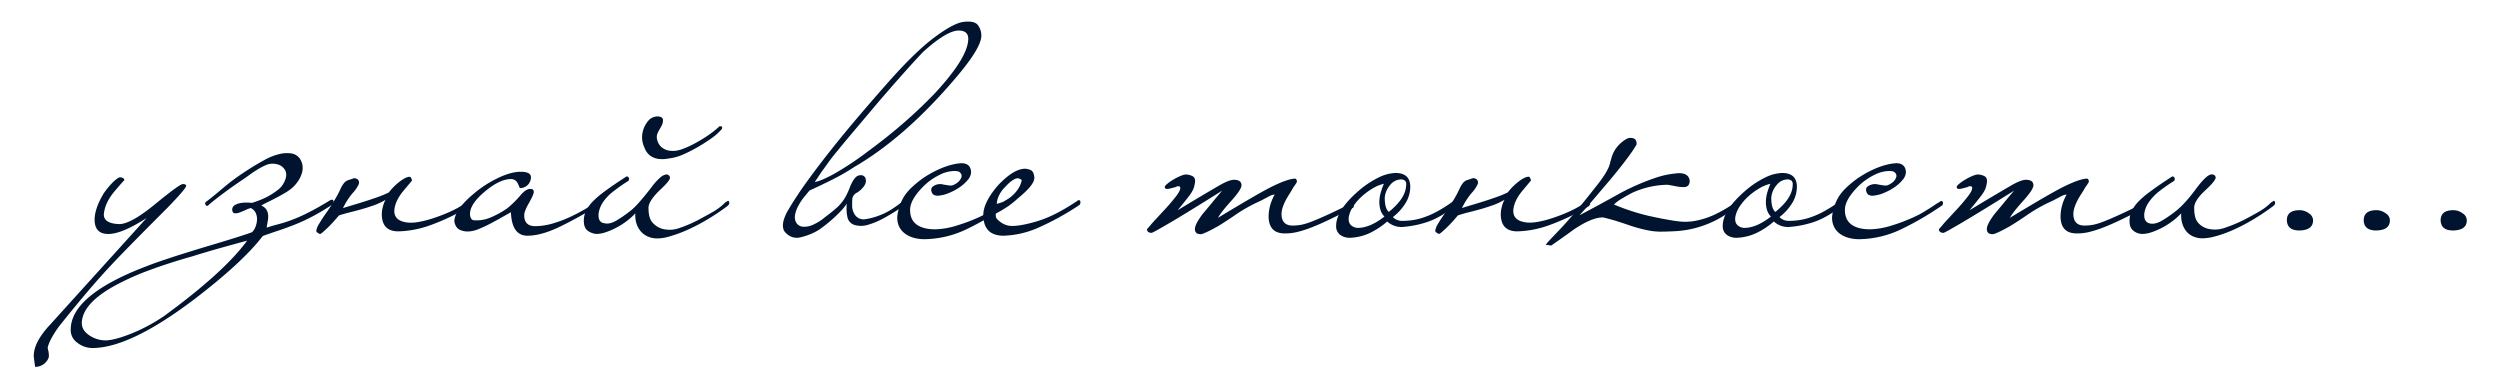 <?xml version="1.0" encoding="UTF-8"?> <svg xmlns="http://www.w3.org/2000/svg" id="Слой_1" data-name="Слой 1" viewBox="0 0 1460.18 226.74"> <defs> <style>.cls-1{fill:#01142f;}</style> </defs> <path class="cls-1" d="M108.76,108.52q0,1.53-11,12.88-10.17,10.17-16.86,16.95T70.62,148.86q-10,10.33-18.81,20.68t-17,20.68a55.72,55.72,0,0,0-5,7.79,22.4,22.4,0,0,0-1.95,4.92,4.16,4.16,0,0,0,.17,1.1,14.82,14.82,0,0,1,.34,1.61,11.37,11.37,0,0,1,.17,1.78v1.1a8.34,8.34,0,0,1-8,5.76c-.22-1.35-.39-2.51-.51-3.47s-.22-1.9-.33-2.8q0-8.13,9.49-18.3l56.44-62.38q-14.42,9.33-22.37,9.33t-8-8.31q0-6.61,5.42-15.59,5.43-7.45,9-9.16c1.8-.11,2.82.46,3,1.7q0-.35-5.93,6.61-5.6,6.78-6.11,13.39,0,5.25,9,5.59,6.77,0,21-11.69,14.07-11.53,16.11-11.7C108,107.5,108.65,107.84,108.76,108.52Z"></path> <path class="cls-1" d="M194.86,117.67a3.3,3.3,0,0,1-.17,1,1.63,1.63,0,0,1-.68.85,125.49,125.49,0,0,1-11.44,6.86,108.94,108.94,0,0,1-10.25,4.75q-4.92,1.95-9.49,3.47t-9.32,3.22q-11.7,15.25-39.33,36.44-37.62,28.65-59.66,29a14.26,14.26,0,0,1-9.32-3.05,9.05,9.05,0,0,1-3.9-7.63q0-20.18,44.07-37,9.31-3.73,33.9-11.19,23.89-7.11,28-8.81a9,9,0,0,0,2-3.22,13.16,13.16,0,0,0,.85-4.07,8.48,8.48,0,0,0-.76-3.9,6,6,0,0,0-2.88-2.88,17.1,17.1,0,0,0-3.14,1.19c-1.19.56-2.35,1-3.47,1.44a6.23,6.23,0,0,1-2.88.42c-.8-.11-1.25-.79-1.36-2a2.92,2.92,0,0,1,1.19-2.55,8.57,8.57,0,0,1,3-1.27,16.62,16.62,0,0,1,3.82-.42,33.24,33.24,0,0,1,3.55.17q2.2-.67,5-1.78a40.09,40.09,0,0,0,10.26-5.93,11.76,11.76,0,0,0,3.22-3.82c1.81-3.27,2-6,.51-8.13s-3.84-3.22-7.12-3.22a9.89,9.89,0,0,0-4,.93,38.87,38.87,0,0,0-4.5,2.37c-1.58,1-3.19,2-4.83,3.22s-3.3,2.35-5,3.48c-1.35.9-2.91,2-4.66,3.22s-3.5,2.51-5.25,3.81-3.42,2.57-5,3.82-2.82,2.26-3.73,3.05a3.4,3.4,0,0,1-.85.67c-.56.23-1,0-1.18-.67a1.14,1.14,0,0,1,.16-1.53,3.26,3.26,0,0,1,.68-.51q3.9-3,9.66-7.88a118.9,118.9,0,0,1,11.19-8.39q6.27-4.23,12.2-7.46a34.67,34.67,0,0,1,9.84-3.9,18.42,18.42,0,0,1,6.27-.25,7.4,7.4,0,0,1,4.74,2.63,9.42,9.42,0,0,1,1.87,4.32,10.65,10.65,0,0,1-.34,4.58,17.11,17.11,0,0,1-2.12,4.49,19.85,19.85,0,0,1-3.31,3.9,25.69,25.69,0,0,1-4.15,3c-1.64,1-3.3,1.9-5,2.8s-3.36,1.75-5,2.54-3,1.53-4.15,2.2a6.85,6.85,0,0,1,3,2.38,7,7,0,0,1,1,3,12.62,12.62,0,0,1-.17,3.48c-.23,1.24-.46,2.6-.68,4.07q2.88-1,6.27-1.87a81,81,0,0,0,7.88-2.46A93.94,93.94,0,0,0,180,124.2q5.6-2.81,13.05-7.37a3,3,0,0,1,1-.17C194.46,116.66,194.75,117,194.86,117.67Zm-50.51,22.88q-8.13,2.2-16,4.41t-16,4.75q-13.72,3.89-24.49,7.88a149.16,149.16,0,0,0-18.39,8q-21.36,11-21.7,23.05,0,4.41,4.75,7.46a17.16,17.16,0,0,0,9,2.71q5.25,0,15.42-4.07a100,100,0,0,0,19.16-10.34Q131,158.86,144.35,140.55Z"></path> <path class="cls-1" d="M232.66,135.13Q223,135.13,223,125a17.58,17.58,0,0,1,.67-4.41,14.38,14.38,0,0,1,1.53-3.89,36.2,36.2,0,0,1-6.61,3.13c-2.37.85-4.75,1.61-7.12,2.29s-4.72,1.3-7,1.86-4.5,1.19-6.53,1.87q-1.53,1.86-3.31,3.81t-3.38,3.48c-1.08,1-2,1.86-2.8,2.54s-1.3,1-1.53,1a4.87,4.87,0,0,1-1.18-.6c-.68-.4-1-.82-1-1.27a9.69,9.69,0,0,1,1.53-3.9,89.28,89.28,0,0,1,4.91-7.46q2.72-4.07,4.24-6.6t2.37-4.24q.85-1.7,1.44-3a15,15,0,0,1,1.78-2.79,5.09,5.09,0,0,1,2.71-1.7q2-.67,2.88-1a3.07,3.07,0,0,1,2.63,1,2.65,2.65,0,0,1,.26,2.54,19.19,19.19,0,0,1-3.56,5.17,41.47,41.47,0,0,0-5.6,8.73c1.7-.56,3.7-1.19,6-1.86s4.72-1.42,7.2-2.21,4.92-1.61,7.29-2.46a56.62,56.62,0,0,0,6.27-2.62,35,35,0,0,1,6.7-6.61q3.47-2.55,5.51-2.55c.56,0,1,.74,1.35,2.21l-5.25,6.27q-4.92,6.11-5.09,11.52,0,6.11,8.48,6.79a24.56,24.56,0,0,0,5.34-.34,55.66,55.66,0,0,0,8.13-2,94.81,94.81,0,0,0,10.09-3.82,71.72,71.72,0,0,0,11-6.1,4.86,4.86,0,0,0,.84-.08c.34-.06.62.25.85.93a.84.84,0,0,1,0,1,5.62,5.62,0,0,1-.68.84,126,126,0,0,1-23.13,11.11A58.66,58.66,0,0,1,232.66,135.13Z"></path> <path class="cls-1" d="M349.94,118.18a1.44,1.44,0,0,1-.67,1.86,232.61,232.61,0,0,1-22.46,12.46q-10.77,5.17-18.73,5.17-9.15,0-9.66-13.73c-1,.57-2.57,1.44-4.66,2.63s-4.3,2.4-6.61,3.64a76.74,76.74,0,0,1-6.95,3.31,19.59,19.59,0,0,1-5.68,1.61,11.22,11.22,0,0,1-5.85-.85q-2.62-1.18-3.3-4.91,0-7.45,13.9-18.31a66.83,66.83,0,0,1,13.56-8q6.44-2.7,10.84-2.71,6.27-.16,6.44,3.05a6.33,6.33,0,0,1-6.44,6.45,1.9,1.9,0,0,1-.34-.68c-.11-.23-.22-.48-.34-.77s-.28-.64-.5-1.1a4.26,4.26,0,0,0-4.07-2.71q-6.62,0-15.43,7.46-8.46,7.13-8.47,12.88a5.79,5.79,0,0,0,.51,2.46,2.2,2.2,0,0,0,1.86,1.27,20.88,20.88,0,0,0,9.41-1.53,53.22,53.22,0,0,0,9.92-5.42,59.59,59.59,0,0,0,7.62-7.46q3.39-4.07,5.93-3.9c1.36,0,2,.57,2,1.7s-1,3.22-2.88,6.61q-2.71,4.74-2.71,7,0,6.27,6.1,6.44a37.85,37.85,0,0,0,11-1.7,72.8,72.8,0,0,0,10.51-4.06q4.92-2.37,8.73-4.66t5.51-3.48a4,4,0,0,1,1-.76C349.44,117.25,349.72,117.5,349.94,118.18Z"></path> <path class="cls-1" d="M423.67,118.18a9.59,9.59,0,0,0,1.28-.76c.39-.28.7-.09.93.59s.05,1.3-.85,2.2a130.9,130.9,0,0,1-12.29,8.22,106.77,106.77,0,0,1-11.86,6.11,76.13,76.13,0,0,1-10.43,3.72,22.63,22.63,0,0,1-8,.94,13.26,13.26,0,0,1-4.16-1.1,11.56,11.56,0,0,1-3.72-2.63,12.94,12.94,0,0,1-2.63-4.32,16.24,16.24,0,0,1-.85-6.53,38.78,38.78,0,0,1-4.91,4.41,43.32,43.32,0,0,1-6.11,3.9,42.73,42.73,0,0,1-6.27,2.71,17.34,17.34,0,0,1-5.42,1,9.76,9.76,0,0,1-5.09-1.87Q341,133.1,341,129q-.16-5.59,5.09-11.19a56.4,56.4,0,0,1,7.28-6.18q4.92-3.64,12.55-8.57a1.32,1.32,0,0,1,1.35.77,2,2,0,0,1-.17,1.78q-2.21,1.35-4.4,2.88t-4.58,3.39a26.22,26.22,0,0,0-6.19,6.61,15.63,15.63,0,0,0-2.29,6.1c-.33,3.5.74,5.43,3.23,5.76q3,.85,7-1.44a73.78,73.78,0,0,0,9.07-6.35q3.56-2.88,11.35-12.88a35,35,0,0,1,5.09-5.77,7.8,7.8,0,0,1,3.56-2,2.06,2.06,0,0,1,2.37,2q0,1.69-6.44,7.63-6.11,6.11-6.1,9.83,0,5.59,1.95,8.14a12.24,12.24,0,0,0,5.34,3.89,16.19,16.19,0,0,0,10.59-.17,74.56,74.56,0,0,0,13-5.76c1.92-1,4.18-2.26,6.78-3.73A33.76,33.76,0,0,0,423.67,118.18Zm-1.86-43.73A1.93,1.93,0,0,1,421,76a29.67,29.67,0,0,1-5.42,4.74q-3.56,2.55-7.63,4.92t-8,4.15a29.7,29.7,0,0,1-6.61,2.29c-1.13.23-2.48.45-4.06.68a17.76,17.76,0,0,1-4.83,0A10.68,10.68,0,0,1,379.86,91a10.19,10.19,0,0,1-3.47-4.83,13.92,13.92,0,0,1-1.19-8.22,15.3,15.3,0,0,1,3.56-7.55,6.42,6.42,0,0,1,2.46-1.78A7.36,7.36,0,0,1,384,68a4.7,4.7,0,0,1,2.29.51,1.77,1.77,0,0,1,.93,1.69,6.26,6.26,0,0,1-.67,3c-.46.85-.91,1.67-1.36,2.46A23.86,23.86,0,0,0,384,78a5.33,5.33,0,0,0-.34,2.71,9.23,9.23,0,0,0,.85,2.8,7.63,7.63,0,0,0,2.12,2.63,8.73,8.73,0,0,0,3.47,1.69A13.73,13.73,0,0,0,395,88a18.88,18.88,0,0,0,4.24-1.19,54.82,54.82,0,0,0,6.1-2.79q3.39-1.78,7.29-4.32a60.44,60.44,0,0,0,7.62-5.94H421A.81.81,0,0,1,421.81,74.45Z"></path> <path class="cls-1" d="M573.17,20.89q0,7.29-15.94,25.76-29,33.9-58.47,51a114.87,114.87,0,0,1-11.36,6.61q-6.27,3.23-14.57,7-2,2.38-3.9,4.75a32,32,0,0,0-2.88,4.66,15.85,15.85,0,0,0-1.7,5,6.57,6.57,0,0,0,.93,4.74,5.09,5.09,0,0,0,3.73,2,12.12,12.12,0,0,0,5.77-1.1,29,29,0,0,0,7.2-4.57q2.2-1.53,6.19-4.92a25.58,25.58,0,0,0,6.35-8.14,42.1,42.1,0,0,0,1.78-4.06,23.82,23.82,0,0,1,1.7-3.65,11.07,11.07,0,0,1,2-2.63,4,4,0,0,1,2.8-1,2.74,2.74,0,0,1,2.88,2.54c.34,1.7-.45,3.5-2.37,5.42a12.29,12.29,0,0,1-2.89,2.29,4.72,4.72,0,0,0-1.86,1.61,3.93,3.93,0,0,0-.76,2.29q-.09,1.44-.09,3.81a9.11,9.11,0,0,0,.43,2.63,8.55,8.55,0,0,0,1.27,2.63,6.26,6.26,0,0,0,2.37,2,6.53,6.53,0,0,0,3.9.42,38.26,38.26,0,0,0,8.47-2.37q6.11-2.2,14.75-9.32l1.19,2.37c-1.36,1-3.37,2.37-6,4.07s-5.12,3.16-7.37,4.4a45,45,0,0,1-10,4.24,13.23,13.23,0,0,1-7,.17,6,6,0,0,1-4.75-4.66,23.38,23.38,0,0,1-.34-8,27.83,27.83,0,0,1-3.39,4.24c-1.58,1.69-3.33,3.39-5.25,5.08s-3.93,3.31-6,4.83a26.67,26.67,0,0,1-5.68,3.31,37.42,37.42,0,0,1-7.2,2.37,8.52,8.52,0,0,1-6.36-1.19,13.17,13.17,0,0,1-2-1.69,5.24,5.24,0,0,1-1.36-2.8,10.46,10.46,0,0,1,.34-4.41,26.14,26.14,0,0,1,2.88-6.35q4.58-7.8,11.27-17t14.5-19q7.78-9.75,16.18-19.58t16.36-18.81q15.77-17.79,26.78-26t16.78-9.06c4.29-.57,7.14,0,8.56,1.69A10,10,0,0,1,573.17,20.89Zm-7.63,1.87q0-4.92-5.59-4.92-7,0-20.85,12.54-8,8.31-25.59,28.65-9,10.68-15.09,17.88t-9.49,11.44c-1.92,2.26-3.65,4.46-5.17,6.61s-2.91,4.07-4.15,5.76l-3.73,5.6q3.9-.67,11.69-5a179.53,179.53,0,0,0,19-12.63q11.34-8.31,21.1-16.78t18.39-17.46Q565.37,33.6,565.54,22.76Z"></path> <path class="cls-1" d="M587.06,117.84c.79-.79,1.42-.62,1.87.51,0,1-.29,1.64-.85,1.86a176.32,176.32,0,0,1-23.31,13.56,58.42,58.42,0,0,1-24.83,5.94,23.15,23.15,0,0,1-6.35-.85,15.52,15.52,0,0,1-5.17-2.54A11.2,11.2,0,0,1,525,132a12.18,12.18,0,0,1-.85-6.19,28.51,28.51,0,0,1,2.88-9.24q2.38-4.83,8.48-9.74a49.82,49.82,0,0,1,6.44-4.58,60.5,60.5,0,0,1,6.86-3.56,44.68,44.68,0,0,1,6.7-2.37,30.37,30.37,0,0,1,5.93-1q5.41,0,5.76,5.08a7.48,7.48,0,0,1-2,4.75,22.6,22.6,0,0,1-4.83,4.32,33.36,33.36,0,0,1-6.27,3.31,20,20,0,0,1-6.1,1.52,5,5,0,0,1-2.63-.51,2.91,2.91,0,0,1-1.1-1.35c-.68-1.58-.42-2.8.76-3.65a7.31,7.31,0,0,1,4.33-1.27,14,14,0,0,1,1.69.26c.9.17,2.15.36,3.73.59a4.32,4.32,0,0,0,2.46-.51,10,10,0,0,0,2.54-1.69,6.34,6.34,0,0,0,1.61-2.29,2.69,2.69,0,0,0,0-2.29,3.93,3.93,0,0,0-1.53-1.44,10.14,10.14,0,0,0-2.88-.25,19.22,19.22,0,0,0-7.71,2,36.28,36.28,0,0,0-9.07,6.1q-8.64,8.31-8.64,14.58,0,5.76,3.81,8.56t10.93,2.79a45.58,45.58,0,0,0,12.8-2.28A100.55,100.55,0,0,0,574,125.81q2.37-1.19,4-2.21l3-1.86c.9-.57,1.81-1.16,2.71-1.78S585.71,118.63,587.06,117.84Z"></path> <path class="cls-1" d="M631,117.84a2.11,2.11,0,0,1-.51,1.87A158.54,158.54,0,0,1,606,133.18a53.84,53.84,0,0,1-19.83,4.49q-11.69,0-11.86-12,0-7.45,8.64-17.46,9-9.5,15.6-9.66a9.07,9.07,0,0,1,3.39.76q1.86.77,2.2,4.32a6.22,6.22,0,0,1-.85,3.06,17.45,17.45,0,0,1-2.29,3.13,40.74,40.74,0,0,1-3.22,3.22c-1.18,1.08-2.34,2.06-3.47,3a50.57,50.57,0,0,1-5.59,4.49,66.13,66.13,0,0,1-7,4.15,3.76,3.76,0,0,0,.5,3.14,19.11,19.11,0,0,0,2.72,2.29,11.33,11.33,0,0,0,6.27,1.86q5.6,0,15.34-3t22.63-11.61a1.23,1.23,0,0,1,1.1-.42C630.76,117,631,117.28,631,117.84Zm-34.24-12.37c0-.57-.73-1-2.2-1.36q-2.88,0-7.63,5.26a16.72,16.72,0,0,0-3.56,5.08,11.92,11.92,0,0,0-1.18,4.58,12.88,12.88,0,0,0,2.2-.6,10.69,10.69,0,0,0,3-1.44,20.26,20.26,0,0,0,6.7-5.84A14.29,14.29,0,0,0,596.72,105.47Z"></path> <path class="cls-1" d="M790.62,119.88a1.53,1.53,0,0,1-.08,1.1.83.83,0,0,1-.77.59q-8.47,4.41-14.4,7.2t-10.26,4.41a61.28,61.28,0,0,1-7.63,2.37,28.86,28.86,0,0,1-6.52.77q-9.66.33-10-9.49a25.74,25.74,0,0,1,.85-6.62,28.94,28.94,0,0,1,2.71-6.61,8.64,8.64,0,0,0-3.48,1.19q-2.28,1.18-4.49,2.37a91.77,91.77,0,0,0-14.49,8q-6.52,4.5-11.1,7.21c-5.31,2.93-8.53,4.41-9.66,4.41q-3.39,0-3.39-3.06,0-2.7,4.57-8.81,2.88-3.39,5.6-6.7c1.8-2.2,3.73-4.49,5.76-6.86Q694.36,123.61,684,129.71T672.65,136c-1.8,0-2.71-.74-2.71-2.21a31.18,31.18,0,0,0,2.37-2.71c.8-.9,1.78-2,3-3.3s2.57-2.8,4.15-4.5a108,108,0,0,0,7.63-8.89q2.72-3.65,2.2-5c-.11-.45-.5-.65-1.18-.6a2.25,2.25,0,0,0-1.36.43c-.34.11-.85.25-1.52.42l-2,.51a5.36,5.36,0,0,1-1.86.17,1,1,0,0,1-1-.76c-.23-.45.11-1.08,1-1.87a26.29,26.29,0,0,1,3.39-2.46,33.1,33.1,0,0,1,4.15-2.2,13.61,13.61,0,0,1,3.31-1.1,8.38,8.38,0,0,1,4.66,1.18c1.18.8,1.44,2.49.76,5.09q-.35,2.71-3.39,6.61t-6.44,8q11.68-7.12,23.9-14.24,6.09-3.55,9-3.56,4.41,0,4.41,3.22,0,2.37-5.43,8.48c-2.14,2.37-3.9,4.4-5.25,6.1a31.29,31.29,0,0,0-3.05,4.4q24.91-15.07,31.69-18.3,9-4.41,13.22-4.58c.79,0,1.19.68,1.19,2-.34.56-.74,1.18-1.19,1.86a17.54,17.54,0,0,0-1.44,2.2c-.5.91-1.16,2-1.95,3.22q-4.41,7-4.4,11.36,0,6.62,6.27,6.78a29.69,29.69,0,0,0,5-.42,33.84,33.84,0,0,0,6-1.78q3.56-1.36,9-3.82T788.76,119a2.11,2.11,0,0,1,.93-.17Q790.28,118.86,790.62,119.88Z"></path> <path class="cls-1" d="M850.62,118.35a6.45,6.45,0,0,1-.08,1.1,2,2,0,0,1-.6.93q-9.32,7.13-17,9.5a58.43,58.43,0,0,1-14.23,2.71,12.34,12.34,0,0,1-8.48-3.22,45.68,45.68,0,0,1-10.08,6.69,29.6,29.6,0,0,1-11.1,2.8,9.57,9.57,0,0,1-6.19-1.61,6.17,6.17,0,0,1-2.46-5.34q0-9,13-20.34a54.28,54.28,0,0,1,12-8,24.18,24.18,0,0,1,9.66-2.54q8.64,0,8.64,8.14a18.45,18.45,0,0,1-2.37,8.81,30.31,30.31,0,0,1-7.8,8.82,7.61,7.61,0,0,0,5.6,2.2,44.38,44.38,0,0,0,5.25-.34,36.27,36.27,0,0,0,6.44-1.44,50.38,50.38,0,0,0,8-3.39,83.28,83.28,0,0,0,9.83-6.19,2.12,2.12,0,0,1,1.18-.34C850.39,117.33,850.62,117.67,850.62,118.35Zm-42,8.14a9.25,9.25,0,0,1-2.38-4.07,15.82,15.82,0,0,1-.59-4.92,21.22,21.22,0,0,1,.85-5.17,44,44,0,0,1,1.78-5,23.35,23.35,0,0,0-6.53,2.71,38.36,38.36,0,0,0-6.44,4.75,30.69,30.69,0,0,0-5,5.85,16.44,16.44,0,0,0-2.54,6.19q-.35,3,1.19,4.57a6.1,6.1,0,0,0,4.06,1.7Q800.12,133.1,808.59,126.49Zm12.71-18.65a3.35,3.35,0,0,0-.59-2.2,3.76,3.76,0,0,0-2.46-.85,8.22,8.22,0,0,0-6.36,3.3,12.88,12.88,0,0,0-3.13,7.38q0,6.27,2.37,8.3Q821.3,115.64,821.3,107.84Z"></path> <path class="cls-1" d="M886.21,135.13q-9.66,0-9.66-10.17a17.65,17.65,0,0,1,.68-4.41,14.38,14.38,0,0,1,1.53-3.89,36.2,36.2,0,0,1-6.61,3.13q-3.57,1.27-7.12,2.29c-2.38.68-4.72,1.3-7,1.86s-4.49,1.19-6.52,1.87q-1.53,1.86-3.31,3.81t-3.39,3.48c-1.07,1-2,1.86-2.79,2.54s-1.3,1-1.53,1a5,5,0,0,1-1.19-.6c-.67-.4-1-.82-1-1.27a9.78,9.78,0,0,1,1.52-3.9q1.53-2.7,4.92-7.46,2.71-4.07,4.24-6.6t2.37-4.24q.84-1.7,1.44-3a15,15,0,0,1,1.78-2.79,5,5,0,0,1,2.71-1.7q2-.67,2.88-1a3.09,3.09,0,0,1,2.63,1,2.63,2.63,0,0,1,.25,2.54,19,19,0,0,1-3.56,5.17,41.88,41.88,0,0,0-5.59,8.73c1.7-.56,3.7-1.19,6-1.86s4.71-1.42,7.2-2.21,4.92-1.61,7.29-2.46a56.62,56.62,0,0,0,6.27-2.62,35,35,0,0,1,6.7-6.61c2.31-1.7,4.15-2.55,5.5-2.55.57,0,1,.74,1.36,2.21l-5.25,6.27q-4.92,6.11-5.09,11.52,0,6.11,8.48,6.79a24.44,24.44,0,0,0,5.33-.34,55.46,55.46,0,0,0,8.14-2,94.81,94.81,0,0,0,10.09-3.82,71.64,71.64,0,0,0,11-6.1,4.87,4.87,0,0,0,.85-.08c.34-.06.62.25.85.93a.87.87,0,0,1,0,1,6.32,6.32,0,0,1-.68.84,125.75,125.75,0,0,1-23.14,11.11A58.56,58.56,0,0,1,886.21,135.13Z"></path> <path class="cls-1" d="M1016.72,117.67a2.18,2.18,0,0,1-.84,1.87,77.09,77.09,0,0,1-13.31,8.89,61,61,0,0,1-12,4.67,58.51,58.51,0,0,1-11,1.86c-3.5.22-7,.34-10.34.34a40.42,40.42,0,0,1-7.54-.93,88.69,88.69,0,0,1-11.1-3.14q-6.45-2.21-9.92-3.13c-2.31-.62-3.81-1-4.49-1.11q-6.6,0-17.29,7.29-3.21,2.37-6.35,4.58L906,143.43l-3.22-.5c1.81-2.15,3.54-4,5.17-5.68s3.56-3.67,5.77-6.1,4.85-5.51,8-9.24,7.15-8.76,12.12-15.08c1.69-2.26,3-4.1,3.81-5.51a33.07,33.07,0,0,0,1.87-3.48,13.77,13.77,0,0,0,.85-2.54,25.22,25.22,0,0,1,.76-2.71A17.5,17.5,0,0,1,945.2,85a19.6,19.6,0,0,1,5.08-4,5,5,0,0,1,3.81-.17c1.3.45,1.9,1.64,1.78,3.56a69.76,69.76,0,0,1-4.49,6.78q-3,4.06-6.69,8.65t-7.54,9.06q-3.82,4.5-7,8.22t-5.34,6.1c-1.41,1.59-2.17,2.44-2.29,2.55q5.78-3.06,11.7-6.27t12-6.61a133.18,133.18,0,0,1,19.92-8.73,52.73,52.73,0,0,1,14.49-3q5.76,0,6.27,4.41c0,2.48-1.18,3.73-3.56,3.73a24.81,24.81,0,0,1-4.66-.51l-4.49-.85a51.43,51.43,0,0,0-21.36,4.92c-2.26,1.24-4.23,2.37-5.93,3.39a21.78,21.78,0,0,0-4.24,3.22,129.11,129.11,0,0,0,20.17,6.61q8.48,1.86,13.9,2.71c1.36.23,3.11.45,5.26.68a31.25,31.25,0,0,0,8-.43,46.59,46.59,0,0,0,10.85-3.39,76.6,76.6,0,0,0,14.07-8.39,2.74,2.74,0,0,1,1.1-.42C1016.35,116.85,1016.61,117.11,1016.72,117.67Z"></path> <path class="cls-1" d="M1076.38,118.35a6.45,6.45,0,0,1-.08,1.1,2,2,0,0,1-.6.93q-9.32,7.13-16.94,9.5a58.59,58.59,0,0,1-14.24,2.71,12.36,12.36,0,0,1-8.48-3.22,45.68,45.68,0,0,1-10.08,6.69,29.6,29.6,0,0,1-11.1,2.8,9.57,9.57,0,0,1-6.19-1.61,6.17,6.17,0,0,1-2.46-5.34q0-9,13-20.34a54.28,54.28,0,0,1,12-8,24.18,24.18,0,0,1,9.66-2.54q8.64,0,8.64,8.14a18.45,18.45,0,0,1-2.37,8.81,30.31,30.31,0,0,1-7.8,8.82,7.61,7.61,0,0,0,5.6,2.2,44.38,44.38,0,0,0,5.25-.34,36.27,36.27,0,0,0,6.44-1.44,50.38,50.38,0,0,0,8-3.39,83.28,83.28,0,0,0,9.83-6.19,2.12,2.12,0,0,1,1.18-.34C1076.15,117.33,1076.38,117.67,1076.38,118.35Zm-42,8.14a9.23,9.23,0,0,1-2.37-4.07,15.53,15.53,0,0,1-.6-4.92,21.22,21.22,0,0,1,.85-5.17,44,44,0,0,1,1.78-5,23.48,23.48,0,0,0-6.53,2.71,38.36,38.36,0,0,0-6.44,4.75,30.69,30.69,0,0,0-5,5.85,16.44,16.44,0,0,0-2.54,6.19q-.35,3,1.19,4.57a6.1,6.1,0,0,0,4.06,1.7Q1025.88,133.1,1034.35,126.49Zm12.71-18.65a3.35,3.35,0,0,0-.59-2.2,3.76,3.76,0,0,0-2.46-.85,8.22,8.22,0,0,0-6.36,3.3,12.88,12.88,0,0,0-3.13,7.38q0,6.27,2.37,8.3Q1047.06,115.64,1047.06,107.84Z"></path> <path class="cls-1" d="M1133,117.84c.79-.79,1.41-.62,1.87.51,0,1-.29,1.64-.85,1.86a176.32,176.32,0,0,1-23.31,13.56,58.42,58.42,0,0,1-24.83,5.94,23.15,23.15,0,0,1-6.35-.85,15.52,15.52,0,0,1-5.17-2.54A11.2,11.2,0,0,1,1071,132a12.18,12.18,0,0,1-.85-6.19,28.51,28.51,0,0,1,2.88-9.24q2.38-4.83,8.48-9.74a49.82,49.82,0,0,1,6.44-4.58,60.5,60.5,0,0,1,6.86-3.56,44.68,44.68,0,0,1,6.7-2.37,30.37,30.37,0,0,1,5.93-1q5.41,0,5.76,5.08a7.48,7.48,0,0,1-2,4.75,22.6,22.6,0,0,1-4.83,4.32,33.36,33.36,0,0,1-6.27,3.31,20,20,0,0,1-6.1,1.52,5,5,0,0,1-2.63-.51,2.91,2.91,0,0,1-1.1-1.35c-.68-1.58-.42-2.8.76-3.65a7.31,7.31,0,0,1,4.33-1.27,14,14,0,0,1,1.69.26c.9.17,2.15.36,3.73.59a4.32,4.32,0,0,0,2.46-.51,10,10,0,0,0,2.54-1.69,6.34,6.34,0,0,0,1.61-2.29,2.69,2.69,0,0,0,0-2.29,3.93,3.93,0,0,0-1.53-1.44,10.14,10.14,0,0,0-2.88-.25,19.26,19.26,0,0,0-7.71,2,36.46,36.46,0,0,0-9.07,6.1q-8.64,8.31-8.64,14.58,0,5.76,3.81,8.56t10.93,2.79a45.58,45.58,0,0,0,12.8-2.28,100.55,100.55,0,0,0,14.83-5.85q2.37-1.19,4-2.21l3-1.86c.9-.57,1.81-1.16,2.71-1.78S1131.64,118.63,1133,117.84Z"></path> <path class="cls-1" d="M1253.16,119.88a1.53,1.53,0,0,1-.08,1.1.83.83,0,0,1-.77.59q-8.47,4.41-14.4,7.2t-10.26,4.41a61.71,61.71,0,0,1-7.62,2.37,28.94,28.94,0,0,1-6.53.77q-9.66.33-10-9.49a25.74,25.74,0,0,1,.85-6.62,28.94,28.94,0,0,1,2.71-6.61,8.64,8.64,0,0,0-3.48,1.19q-2.28,1.18-4.49,2.37a91.77,91.77,0,0,0-14.49,8q-6.52,4.5-11.1,7.21c-5.31,2.93-8.53,4.41-9.66,4.41q-3.39,0-3.39-3.06,0-2.7,4.57-8.81,2.88-3.39,5.6-6.7c1.8-2.2,3.73-4.49,5.76-6.86q-19.49,12.21-29.83,18.31T1135.19,136c-1.8,0-2.71-.74-2.71-2.21a31.18,31.18,0,0,0,2.37-2.71c.8-.9,1.78-2,3-3.3s2.57-2.8,4.15-4.5a108,108,0,0,0,7.63-8.89q2.72-3.65,2.2-5c-.11-.45-.5-.65-1.18-.6a2.25,2.25,0,0,0-1.36.43c-.34.11-.85.25-1.52.42l-2,.51a5.36,5.36,0,0,1-1.86.17,1,1,0,0,1-1-.76c-.23-.45.11-1.08,1-1.87a26.29,26.29,0,0,1,3.39-2.46,33.1,33.1,0,0,1,4.15-2.2,13.61,13.61,0,0,1,3.31-1.1,8.36,8.36,0,0,1,4.66,1.18c1.18.8,1.44,2.49.76,5.09q-.34,2.71-3.39,6.61t-6.44,8q11.7-7.12,23.9-14.24,6.1-3.55,9-3.56,4.41,0,4.41,3.22,0,2.37-5.43,8.48-3.21,3.56-5.25,6.1a31.29,31.29,0,0,0-3.05,4.4q24.92-15.07,31.69-18.3,9-4.41,13.22-4.58c.79,0,1.19.68,1.19,2-.34.56-.74,1.18-1.19,1.86a17.54,17.54,0,0,0-1.44,2.2c-.5.91-1.16,2-2,3.22q-4.41,7-4.4,11.36,0,6.62,6.27,6.78a29.69,29.69,0,0,0,5-.42,33.84,33.84,0,0,0,6-1.78q3.55-1.36,9-3.82T1251.3,119a2.11,2.11,0,0,1,.93-.17Q1252.81,118.86,1253.16,119.88Z"></path> <path class="cls-1" d="M1326.55,118.18a8.89,8.89,0,0,0,1.27-.76c.4-.28.71-.09.94.59s0,1.53-.85,2.2a132.21,132.21,0,0,1-12.29,8.22,107.65,107.65,0,0,1-11.86,6.11,69.34,69.34,0,0,1-10.43,3.64,28,28,0,0,1-8,1,14.47,14.47,0,0,1-4.15-1,10.59,10.59,0,0,1-3.73-2.54,12.78,12.78,0,0,1-2.62-4.41,16.81,16.81,0,0,1-.85-6.61,38.91,38.91,0,0,1-4.92,4.41,42.66,42.66,0,0,1-6.1,3.9,43.68,43.68,0,0,1-6.27,2.71,17.34,17.34,0,0,1-5.42,1,8.39,8.39,0,0,1-5.09-1.78q-2.37-1.78-2.37-5.68-.16-5.76,5.08-11.36a57.32,57.32,0,0,1,7.29-6.18q4.92-3.64,12.54-8.57a1.34,1.34,0,0,1,1.36.77,2,2,0,0,1-.17,1.78q-2.2,1.35-4.41,2.88t-4.57,3.39a29.55,29.55,0,0,0-6.19,6.69,14.89,14.89,0,0,0-2.29,6c-.34,3.39.74,5.37,3.22,5.93,2,.46,4.38-.08,7-1.61a73.78,73.78,0,0,0,9.07-6.35,50.21,50.21,0,0,0,4.66-4.58q2.79-3,6.69-8.3,5.94-7.8,8.65-7.8,2.19,0,2.37,1.86,0,1.88-6.44,7.8-6.1,5.76-6.1,9.83c0,3.84.64,6.61,1.95,8.31a11.12,11.12,0,0,0,5.33,3.72,17.13,17.13,0,0,0,10.6-.33,82.31,82.31,0,0,0,13-5.6c1.92-1,4.18-2.26,6.78-3.73A33.57,33.57,0,0,0,1326.55,118.18Z"></path> <path class="cls-1" d="M1351,128.69q0,5.76-8,5.93c-4.74,0-7.18-2-7.29-5.93s2.49-5.93,7.46-5.93a9.05,9.05,0,0,1,5.43,1.86A4.89,4.89,0,0,1,1351,128.69Z"></path> <path class="cls-1" d="M1395.87,128.69q0,5.76-8,5.93-7.12,0-7.29-5.93,0-5.93,7.46-5.93a9,9,0,0,1,5.42,1.86A4.85,4.85,0,0,1,1395.87,128.69Z"></path> <path class="cls-1" d="M1440.79,128.69q0,5.76-8,5.93-7.11,0-7.28-5.93,0-5.93,7.45-5.93a9.05,9.05,0,0,1,5.43,1.86A4.87,4.87,0,0,1,1440.79,128.69Z"></path> </svg> 